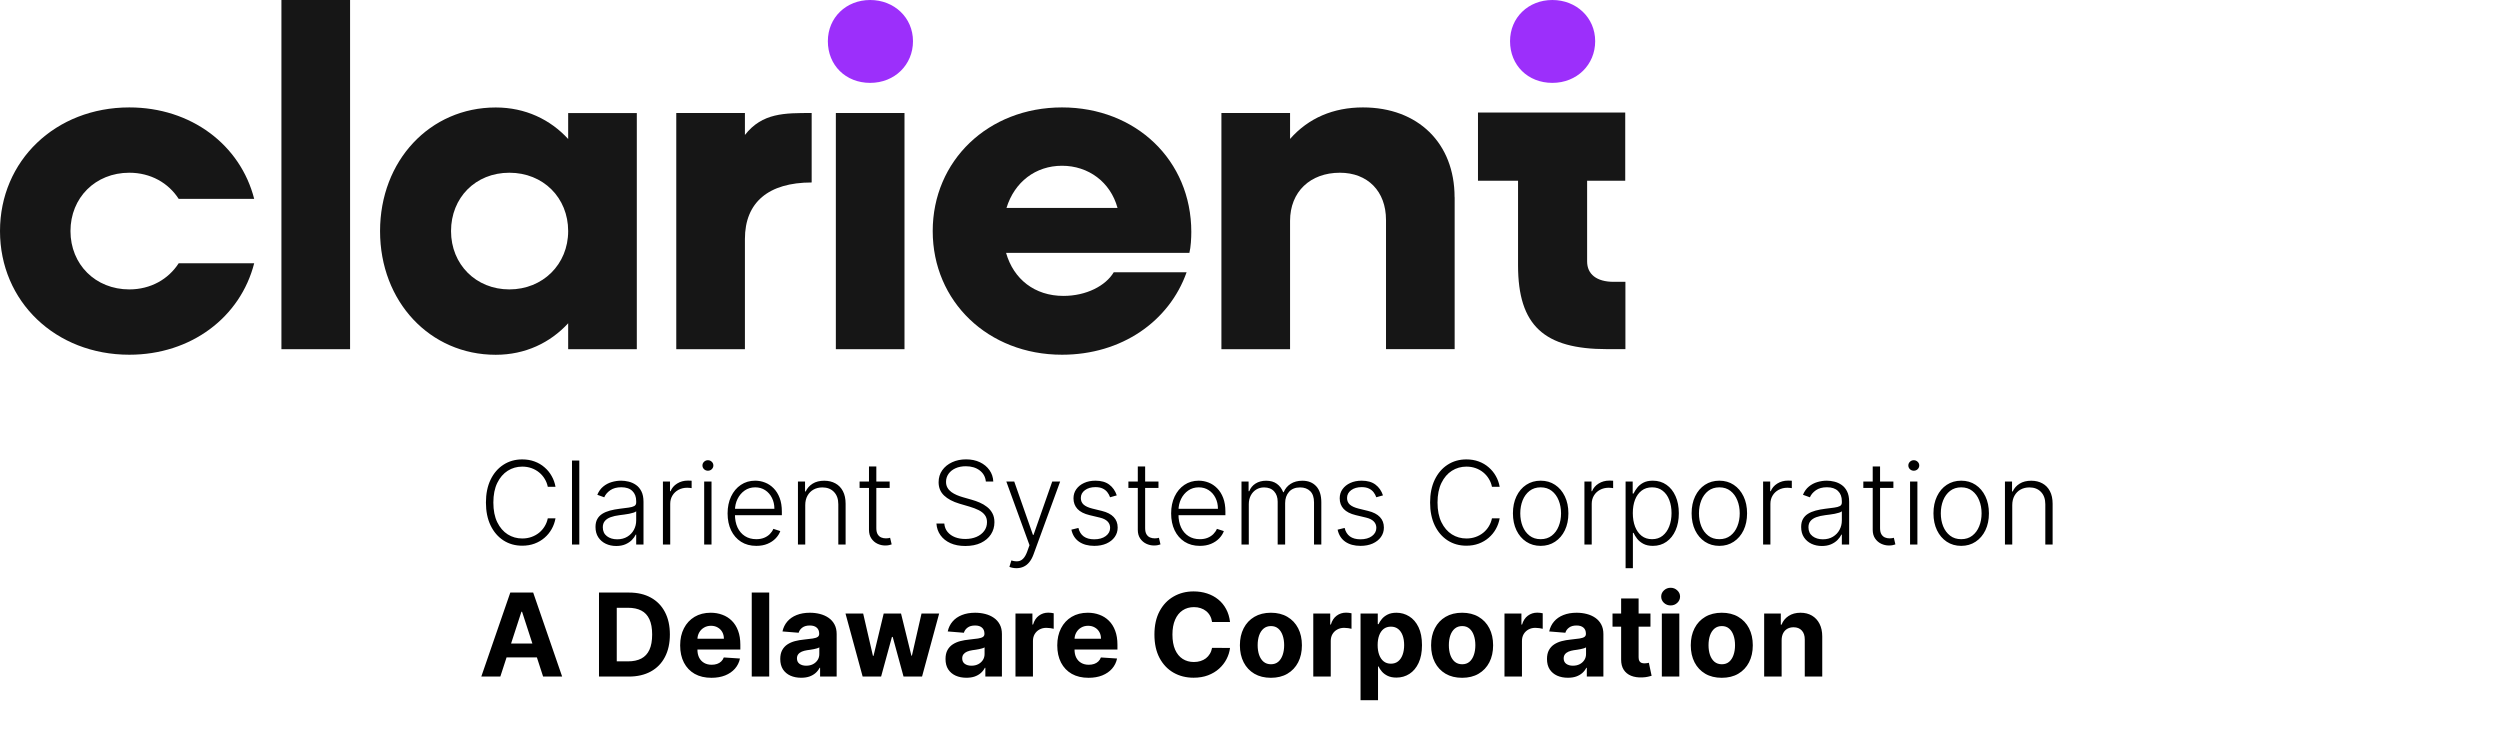 <?xml version="1.0" encoding="UTF-8"?>
<svg xmlns="http://www.w3.org/2000/svg" width="303" height="90" viewBox="0 0 303 90" fill="none">
  <path d="M77.182 13.697V42.322H68.862V39.18C66.693 41.535 63.673 43 60.083 43C52.103 43 46.063 36.549 46.063 28.013C46.063 19.477 52.103 13.026 60.083 13.026C63.673 13.026 66.693 14.484 68.862 16.846V13.704H77.182V13.697ZM68.862 28.006C68.862 23.967 65.842 20.935 61.734 20.935C57.626 20.935 54.665 23.967 54.665 28.006C54.665 32.044 57.685 35.076 61.734 35.076C65.783 35.076 68.862 32.044 68.862 28.006Z" fill="#161616"></path>
  <path d="M98.374 13.697V22.116C93.133 22.116 90.284 24.529 90.284 28.961V42.322H81.964V13.697H90.284V16.357C92.393 13.66 95.125 13.697 98.374 13.697Z" fill="#161616"></path>
  <path d="M100.336 4.993C100.336 2.128 102.556 0 105.465 0C108.374 0 110.654 2.136 110.654 4.993C110.654 7.851 108.434 10.045 105.465 10.045C102.497 10.045 100.336 7.909 100.336 4.993Z" fill="#9C2FFB"></path>
  <path d="M109.625 13.697H101.305V42.322H109.625V13.697Z" fill="#161616"></path>
  <path d="M42.429 0H34.109V42.322H42.429V0Z" fill="#161616"></path>
  <path d="M144.164 30.645H121.935C122.846 33.844 125.414 35.864 128.886 35.864C131.676 35.864 134.015 34.632 134.985 32.999H143.816C141.706 38.947 135.947 42.993 128.715 42.993C119.766 42.993 113.045 36.542 113.045 28.006C113.045 19.47 119.774 13.019 128.715 13.019C137.657 13.019 144.386 19.419 144.386 28.115C144.386 28.844 144.327 29.967 144.156 30.637L144.164 30.645ZM135.444 25.199C134.585 22.058 131.913 20.09 128.715 20.09C125.518 20.09 122.957 22.05 121.987 25.199H135.444Z" fill="#161616"></path>
  <path d="M176.304 23.909V42.315H167.984V26.657C167.984 23.18 165.763 20.935 162.395 20.935C158.805 20.935 156.355 23.238 156.355 26.774V42.322H148.035V13.697H156.355V16.838C158.576 14.316 161.596 13.019 165.186 13.019C171.855 13.019 176.296 17.341 176.296 23.909H176.304Z" fill="#161616"></path>
  <path d="M21.659 31.906C20.415 33.837 18.268 35.076 15.67 35.076C11.569 35.076 8.542 32.044 8.542 28.006C8.542 23.967 11.562 20.935 15.67 20.935C18.268 20.935 20.415 22.174 21.659 24.106H30.808C29.142 17.575 23.176 13.019 15.67 13.019C6.729 13.019 0 19.477 0 28.006C0 36.534 6.729 42.993 15.67 42.993C23.176 42.993 29.142 38.437 30.808 31.906H21.659Z" fill="#161616"></path>
  <path d="M196.978 21.905V13.638H179.131V21.905H183.987V32.153C183.987 39.472 187.155 42.315 194.772 42.315H197V34.158H195.579C193.499 34.158 192.359 33.225 192.359 31.687V21.905H196.978Z" fill="#161616"></path>
  <path d="M183.017 4.993C183.017 2.128 185.238 0 188.147 0C191.056 0 193.336 2.136 193.336 4.993C193.336 7.851 191.115 10.045 188.147 10.045C185.179 10.045 183.017 7.909 183.017 4.993Z" fill="#9C2FFB"></path>
  <path d="M67.327 59H66.392C66.322 58.652 66.197 58.331 66.014 58.035C65.835 57.737 65.61 57.477 65.338 57.255C65.066 57.033 64.758 56.861 64.413 56.738C64.069 56.615 63.696 56.554 63.295 56.554C62.652 56.554 62.065 56.721 61.535 57.056C61.008 57.391 60.585 57.883 60.267 58.533C59.952 59.179 59.795 59.971 59.795 60.909C59.795 61.854 59.952 62.649 60.267 63.295C60.585 63.942 61.008 64.432 61.535 64.767C62.065 65.099 62.652 65.264 63.295 65.264C63.696 65.264 64.069 65.203 64.413 65.08C64.758 64.958 65.066 64.787 65.338 64.568C65.61 64.346 65.835 64.086 66.014 63.788C66.197 63.489 66.322 63.166 66.392 62.818H67.327C67.244 63.285 67.088 63.721 66.859 64.126C66.634 64.527 66.346 64.878 65.994 65.18C65.646 65.481 65.245 65.717 64.791 65.886C64.337 66.055 63.838 66.139 63.295 66.139C62.44 66.139 61.681 65.925 61.018 65.498C60.355 65.067 59.834 64.46 59.457 63.678C59.082 62.896 58.895 61.973 58.895 60.909C58.895 59.845 59.082 58.922 59.457 58.14C59.834 57.358 60.355 56.753 61.018 56.325C61.681 55.894 62.44 55.679 63.295 55.679C63.838 55.679 64.337 55.764 64.791 55.932C65.245 56.098 65.646 56.334 65.994 56.639C66.346 56.94 66.634 57.291 66.859 57.693C67.088 58.093 67.244 58.529 67.327 59ZM70.212 55.818V66H69.326V55.818H70.212ZM74.686 66.174C74.225 66.174 73.804 66.085 73.423 65.906C73.042 65.723 72.739 65.461 72.513 65.12C72.288 64.775 72.175 64.358 72.175 63.867C72.175 63.489 72.246 63.171 72.389 62.913C72.531 62.654 72.734 62.442 72.996 62.276C73.257 62.111 73.567 61.98 73.925 61.883C74.283 61.787 74.678 61.713 75.109 61.66C75.536 61.607 75.897 61.56 76.192 61.521C76.491 61.481 76.718 61.418 76.873 61.332C77.029 61.245 77.107 61.106 77.107 60.914V60.735C77.107 60.215 76.951 59.805 76.64 59.507C76.332 59.206 75.887 59.055 75.307 59.055C74.757 59.055 74.308 59.176 73.96 59.418C73.615 59.66 73.373 59.945 73.234 60.273L72.394 59.969C72.566 59.552 72.805 59.219 73.11 58.97C73.415 58.718 73.756 58.538 74.134 58.428C74.512 58.316 74.895 58.259 75.282 58.259C75.574 58.259 75.877 58.297 76.192 58.374C76.51 58.45 76.805 58.582 77.077 58.771C77.349 58.957 77.569 59.217 77.739 59.552C77.907 59.883 77.992 60.304 77.992 60.815V66H77.107V64.792H77.052C76.946 65.017 76.789 65.236 76.58 65.448C76.371 65.66 76.109 65.834 75.795 65.97C75.48 66.106 75.11 66.174 74.686 66.174ZM74.805 65.364C75.276 65.364 75.683 65.259 76.028 65.05C76.373 64.842 76.638 64.565 76.824 64.22C77.013 63.872 77.107 63.489 77.107 63.072V61.968C77.041 62.031 76.93 62.087 76.774 62.137C76.621 62.187 76.444 62.231 76.242 62.271C76.043 62.308 75.844 62.339 75.645 62.366C75.447 62.392 75.268 62.416 75.109 62.435C74.678 62.488 74.31 62.571 74.005 62.684C73.7 62.797 73.466 62.952 73.304 63.151C73.141 63.347 73.06 63.599 73.06 63.907C73.06 64.371 73.226 64.731 73.557 64.986C73.889 65.238 74.305 65.364 74.805 65.364ZM80.346 66V58.364H81.206V59.537H81.271C81.423 59.153 81.688 58.843 82.066 58.607C82.447 58.369 82.878 58.249 83.359 58.249C83.432 58.249 83.513 58.251 83.603 58.254C83.692 58.258 83.766 58.261 83.826 58.264V59.164C83.786 59.157 83.717 59.148 83.617 59.134C83.518 59.121 83.41 59.114 83.294 59.114C82.897 59.114 82.542 59.199 82.23 59.368C81.922 59.534 81.678 59.764 81.499 60.059C81.32 60.354 81.231 60.69 81.231 61.068V66H80.346ZM85.346 66V58.364H86.236V66H85.346ZM85.799 57.051C85.616 57.051 85.461 56.99 85.331 56.867C85.202 56.741 85.137 56.59 85.137 56.415C85.137 56.239 85.202 56.09 85.331 55.967C85.461 55.841 85.616 55.778 85.799 55.778C85.981 55.778 86.137 55.841 86.266 55.967C86.395 56.09 86.46 56.239 86.46 56.415C86.46 56.59 86.395 56.741 86.266 56.867C86.137 56.99 85.981 57.051 85.799 57.051ZM91.664 66.159C90.951 66.159 90.335 65.993 89.814 65.662C89.294 65.327 88.891 64.865 88.606 64.275C88.325 63.682 88.184 62.999 88.184 62.227C88.184 61.458 88.325 60.775 88.606 60.178C88.891 59.578 89.284 59.109 89.785 58.771C90.288 58.43 90.87 58.259 91.53 58.259C91.944 58.259 92.343 58.336 92.728 58.488C93.112 58.637 93.457 58.867 93.762 59.179C94.07 59.487 94.314 59.877 94.493 60.347C94.672 60.815 94.761 61.368 94.761 62.008V62.445H88.795V61.665H93.856C93.856 61.174 93.757 60.733 93.558 60.342C93.362 59.948 93.089 59.636 92.738 59.408C92.39 59.179 91.987 59.065 91.53 59.065C91.046 59.065 90.62 59.194 90.252 59.452C89.884 59.711 89.596 60.052 89.387 60.477C89.181 60.901 89.077 61.365 89.074 61.869V62.336C89.074 62.943 89.178 63.473 89.387 63.927C89.599 64.378 89.899 64.727 90.287 64.976C90.674 65.224 91.134 65.349 91.664 65.349C92.025 65.349 92.342 65.292 92.614 65.18C92.889 65.067 93.119 64.916 93.305 64.727C93.493 64.535 93.636 64.325 93.732 64.096L94.572 64.369C94.456 64.691 94.266 64.987 94.001 65.259C93.739 65.531 93.411 65.75 93.016 65.915C92.625 66.078 92.174 66.159 91.664 66.159ZM97.596 61.227V66H96.711V58.364H97.571V59.562H97.651C97.83 59.171 98.108 58.858 98.486 58.622C98.867 58.383 99.338 58.264 99.898 58.264C100.412 58.264 100.863 58.372 101.25 58.587C101.641 58.8 101.945 59.113 102.16 59.527C102.379 59.941 102.488 60.45 102.488 61.053V66H101.603V61.108C101.603 60.481 101.428 59.986 101.076 59.621C100.728 59.257 100.261 59.075 99.674 59.075C99.273 59.075 98.917 59.161 98.606 59.333C98.294 59.505 98.047 59.754 97.865 60.079C97.686 60.4 97.596 60.783 97.596 61.227ZM107.827 58.364V59.134H104.182V58.364H107.827ZM105.321 56.534H106.211V64.006C106.211 64.325 106.265 64.575 106.375 64.757C106.484 64.936 106.627 65.064 106.802 65.14C106.978 65.213 107.165 65.249 107.364 65.249C107.48 65.249 107.58 65.243 107.662 65.229C107.745 65.213 107.818 65.196 107.881 65.18L108.07 65.98C107.984 66.013 107.878 66.043 107.752 66.07C107.626 66.099 107.47 66.114 107.285 66.114C106.96 66.114 106.647 66.043 106.345 65.901C106.047 65.758 105.801 65.546 105.609 65.264C105.417 64.983 105.321 64.633 105.321 64.215V56.534ZM119.486 58.364C119.43 57.797 119.18 57.346 118.735 57.011C118.291 56.677 117.733 56.509 117.06 56.509C116.586 56.509 116.168 56.59 115.807 56.753C115.449 56.915 115.167 57.141 114.962 57.429C114.76 57.714 114.659 58.039 114.659 58.403C114.659 58.672 114.717 58.907 114.833 59.109C114.949 59.312 115.105 59.486 115.3 59.631C115.499 59.774 115.718 59.897 115.956 59.999C116.198 60.102 116.442 60.188 116.687 60.258L117.761 60.566C118.086 60.656 118.411 60.77 118.735 60.909C119.06 61.048 119.357 61.224 119.625 61.436C119.897 61.645 120.114 61.902 120.277 62.207C120.442 62.508 120.525 62.871 120.525 63.295C120.525 63.839 120.384 64.328 120.103 64.762C119.821 65.196 119.417 65.541 118.89 65.796C118.363 66.048 117.731 66.174 116.995 66.174C116.303 66.174 115.701 66.06 115.191 65.831C114.68 65.599 114.279 65.279 113.988 64.871C113.696 64.464 113.532 63.992 113.495 63.455H114.45C114.483 63.856 114.616 64.195 114.848 64.474C115.08 64.752 115.381 64.964 115.752 65.11C116.124 65.253 116.538 65.324 116.995 65.324C117.502 65.324 117.953 65.239 118.348 65.07C118.745 64.898 119.057 64.659 119.282 64.354C119.511 64.046 119.625 63.688 119.625 63.281C119.625 62.936 119.536 62.648 119.357 62.416C119.178 62.18 118.928 61.983 118.606 61.824C118.288 61.665 117.918 61.524 117.498 61.401L116.279 61.043C115.481 60.805 114.861 60.475 114.42 60.054C113.979 59.633 113.759 59.096 113.759 58.443C113.759 57.896 113.905 57.416 114.196 57.001C114.491 56.584 114.889 56.259 115.39 56.027C115.893 55.792 116.458 55.674 117.085 55.674C117.718 55.674 118.278 55.79 118.765 56.022C119.252 56.254 119.639 56.574 119.924 56.981C120.212 57.386 120.366 57.847 120.386 58.364H119.486ZM123.195 68.864C123.019 68.864 122.855 68.847 122.703 68.814C122.55 68.781 122.429 68.744 122.34 68.704L122.578 67.924C122.88 68.017 123.149 68.05 123.384 68.023C123.619 68 123.828 67.894 124.01 67.705C124.193 67.52 124.355 67.235 124.498 66.85L124.776 66.075L121.967 58.364H122.926L125.194 64.832H125.263L127.53 58.364H128.49L125.258 67.208C125.122 67.576 124.955 67.883 124.756 68.128C124.557 68.376 124.327 68.56 124.065 68.68C123.806 68.802 123.516 68.864 123.195 68.864ZM135.352 60.039L134.541 60.268C134.462 60.039 134.349 59.832 134.203 59.646C134.057 59.461 133.867 59.313 133.632 59.204C133.4 59.094 133.111 59.04 132.767 59.04C132.249 59.04 131.825 59.162 131.494 59.408C131.162 59.653 130.997 59.969 130.997 60.357C130.997 60.685 131.109 60.952 131.335 61.158C131.563 61.36 131.915 61.521 132.389 61.64L133.542 61.923C134.182 62.079 134.661 62.326 134.979 62.664C135.3 63.002 135.461 63.426 135.461 63.937C135.461 64.368 135.342 64.751 135.103 65.085C134.865 65.42 134.531 65.683 134.104 65.876C133.68 66.065 133.187 66.159 132.627 66.159C131.882 66.159 131.267 65.992 130.783 65.657C130.299 65.319 129.989 64.832 129.853 64.195L130.703 63.986C130.813 64.441 131.026 64.784 131.345 65.016C131.666 65.248 132.089 65.364 132.612 65.364C133.199 65.364 133.668 65.233 134.019 64.971C134.371 64.706 134.546 64.374 134.546 63.977C134.546 63.668 134.444 63.41 134.238 63.201C134.033 62.989 133.721 62.833 133.303 62.734L132.056 62.435C131.393 62.276 130.902 62.024 130.584 61.68C130.266 61.335 130.107 60.907 130.107 60.397C130.107 59.976 130.221 59.606 130.45 59.288C130.678 58.967 130.993 58.715 131.394 58.533C131.795 58.35 132.253 58.259 132.767 58.259C133.466 58.259 134.024 58.418 134.442 58.736C134.863 59.051 135.166 59.486 135.352 60.039ZM140.407 58.364V59.134H136.762V58.364H140.407ZM137.901 56.534H138.791V64.006C138.791 64.325 138.846 64.575 138.955 64.757C139.064 64.936 139.207 65.064 139.382 65.14C139.558 65.213 139.745 65.249 139.944 65.249C140.06 65.249 140.16 65.243 140.243 65.229C140.325 65.213 140.398 65.196 140.461 65.18L140.65 65.98C140.564 66.013 140.458 66.043 140.332 66.07C140.206 66.099 140.05 66.114 139.865 66.114C139.54 66.114 139.227 66.043 138.925 65.901C138.627 65.758 138.382 65.546 138.189 65.264C137.997 64.983 137.901 64.633 137.901 64.215V56.534ZM145.422 66.159C144.709 66.159 144.093 65.993 143.572 65.662C143.052 65.327 142.649 64.865 142.364 64.275C142.082 63.682 141.942 62.999 141.942 62.227C141.942 61.458 142.082 60.775 142.364 60.178C142.649 59.578 143.042 59.109 143.542 58.771C144.046 58.43 144.628 58.259 145.287 58.259C145.702 58.259 146.101 58.336 146.486 58.488C146.87 58.637 147.215 58.867 147.52 59.179C147.828 59.487 148.072 59.877 148.251 60.347C148.43 60.815 148.519 61.368 148.519 62.008V62.445H142.553V61.665H147.614C147.614 61.174 147.515 60.733 147.316 60.342C147.12 59.948 146.847 59.636 146.496 59.408C146.148 59.179 145.745 59.065 145.287 59.065C144.804 59.065 144.378 59.194 144.01 59.452C143.642 59.711 143.354 60.052 143.145 60.477C142.939 60.901 142.835 61.365 142.831 61.869V62.336C142.831 62.943 142.936 63.473 143.145 63.927C143.357 64.378 143.657 64.727 144.045 64.976C144.432 65.224 144.891 65.349 145.422 65.349C145.783 65.349 146.099 65.292 146.371 65.18C146.646 65.067 146.877 64.916 147.062 64.727C147.251 64.535 147.394 64.325 147.49 64.096L148.33 64.369C148.214 64.691 148.023 64.987 147.758 65.259C147.497 65.531 147.168 65.75 146.774 65.915C146.383 66.078 145.932 66.159 145.422 66.159ZM150.469 66V58.364H151.329V59.537H151.409C151.561 59.142 151.815 58.833 152.169 58.607C152.527 58.379 152.957 58.264 153.457 58.264C153.984 58.264 154.417 58.389 154.755 58.637C155.096 58.882 155.351 59.22 155.52 59.651H155.585C155.757 59.227 156.037 58.891 156.425 58.642C156.816 58.39 157.29 58.264 157.847 58.264C158.556 58.264 159.116 58.488 159.527 58.935C159.938 59.38 160.144 60.029 160.144 60.884V66H159.259V60.884C159.259 60.281 159.105 59.829 158.797 59.527C158.488 59.225 158.082 59.075 157.578 59.075C156.995 59.075 156.546 59.254 156.231 59.611C155.916 59.969 155.759 60.423 155.759 60.974V66H154.854V60.805C154.854 60.288 154.71 59.87 154.422 59.552C154.133 59.234 153.727 59.075 153.203 59.075C152.852 59.075 152.536 59.161 152.254 59.333C151.975 59.505 151.755 59.746 151.593 60.054C151.434 60.359 151.354 60.71 151.354 61.108V66H150.469ZM167.617 60.039L166.807 60.268C166.727 60.039 166.615 59.832 166.469 59.646C166.323 59.461 166.133 59.313 165.897 59.204C165.665 59.094 165.377 59.04 165.032 59.04C164.515 59.04 164.091 59.162 163.759 59.408C163.428 59.653 163.262 59.969 163.262 60.357C163.262 60.685 163.375 60.952 163.6 61.158C163.829 61.36 164.18 61.521 164.654 61.64L165.808 61.923C166.447 62.079 166.926 62.326 167.244 62.664C167.566 63.002 167.727 63.426 167.727 63.937C167.727 64.368 167.607 64.751 167.369 65.085C167.13 65.42 166.797 65.683 166.369 65.876C165.945 66.065 165.453 66.159 164.893 66.159C164.147 66.159 163.532 65.992 163.048 65.657C162.565 65.319 162.255 64.832 162.119 64.195L162.969 63.986C163.078 64.441 163.292 64.784 163.61 65.016C163.932 65.248 164.354 65.364 164.878 65.364C165.465 65.364 165.934 65.233 166.285 64.971C166.636 64.706 166.812 64.374 166.812 63.977C166.812 63.668 166.709 63.41 166.504 63.201C166.298 62.989 165.987 62.833 165.569 62.734L164.321 62.435C163.658 62.276 163.168 62.024 162.85 61.68C162.531 61.335 162.372 60.907 162.372 60.397C162.372 59.976 162.487 59.606 162.715 59.288C162.944 58.967 163.259 58.715 163.66 58.533C164.061 58.35 164.518 58.259 165.032 58.259C165.731 58.259 166.29 58.418 166.708 58.736C167.128 59.051 167.432 59.486 167.617 60.039ZM181.76 59H180.826C180.756 58.652 180.63 58.331 180.448 58.035C180.269 57.737 180.043 57.477 179.772 57.255C179.5 57.033 179.192 56.861 178.847 56.738C178.502 56.615 178.129 56.554 177.728 56.554C177.085 56.554 176.499 56.721 175.968 57.056C175.441 57.391 175.019 57.883 174.701 58.533C174.386 59.179 174.228 59.971 174.228 60.909C174.228 61.854 174.386 62.649 174.701 63.295C175.019 63.942 175.441 64.432 175.968 64.767C176.499 65.099 177.085 65.264 177.728 65.264C178.129 65.264 178.502 65.203 178.847 65.08C179.192 64.958 179.5 64.787 179.772 64.568C180.043 64.346 180.269 64.086 180.448 63.788C180.63 63.489 180.756 63.166 180.826 62.818H181.76C181.677 63.285 181.522 63.721 181.293 64.126C181.068 64.527 180.779 64.878 180.428 65.18C180.08 65.481 179.679 65.717 179.225 65.886C178.771 66.055 178.272 66.139 177.728 66.139C176.873 66.139 176.114 65.925 175.451 65.498C174.788 65.067 174.268 64.46 173.89 63.678C173.516 62.896 173.328 61.973 173.328 60.909C173.328 59.845 173.516 58.922 173.89 58.14C174.268 57.358 174.788 56.753 175.451 56.325C176.114 55.894 176.873 55.679 177.728 55.679C178.272 55.679 178.771 55.764 179.225 55.932C179.679 56.098 180.08 56.334 180.428 56.639C180.779 56.94 181.068 57.291 181.293 57.693C181.522 58.093 181.677 58.529 181.76 59ZM186.728 66.159C186.069 66.159 185.485 65.992 184.978 65.657C184.474 65.322 184.08 64.86 183.795 64.27C183.51 63.677 183.367 62.992 183.367 62.217C183.367 61.434 183.51 60.747 183.795 60.153C184.08 59.557 184.474 59.093 184.978 58.761C185.485 58.427 186.069 58.259 186.728 58.259C187.388 58.259 187.969 58.427 188.473 58.761C188.977 59.096 189.371 59.56 189.656 60.153C189.945 60.747 190.089 61.434 190.089 62.217C190.089 62.992 189.946 63.677 189.661 64.27C189.376 64.86 188.98 65.322 188.473 65.657C187.969 65.992 187.388 66.159 186.728 66.159ZM186.728 65.349C187.258 65.349 187.708 65.206 188.075 64.921C188.443 64.636 188.722 64.257 188.911 63.783C189.103 63.309 189.199 62.787 189.199 62.217C189.199 61.647 189.103 61.123 188.911 60.646C188.722 60.168 188.443 59.785 188.075 59.497C187.708 59.209 187.258 59.065 186.728 59.065C186.201 59.065 185.752 59.209 185.381 59.497C185.013 59.785 184.733 60.168 184.541 60.646C184.352 61.123 184.257 61.647 184.257 62.217C184.257 62.787 184.352 63.309 184.541 63.783C184.733 64.257 185.013 64.636 185.381 64.921C185.749 65.206 186.198 65.349 186.728 65.349ZM192.032 66V58.364H192.892V59.537H192.956C193.109 59.153 193.374 58.843 193.752 58.607C194.133 58.369 194.564 58.249 195.044 58.249C195.117 58.249 195.199 58.251 195.288 58.254C195.377 58.258 195.452 58.261 195.512 58.264V59.164C195.472 59.157 195.402 59.148 195.303 59.134C195.203 59.121 195.096 59.114 194.98 59.114C194.582 59.114 194.227 59.199 193.916 59.368C193.608 59.534 193.364 59.764 193.185 60.059C193.006 60.354 192.917 60.69 192.917 61.068V66H192.032ZM197.022 68.864V58.364H197.882V59.82H197.986C198.092 59.592 198.238 59.358 198.424 59.119C198.609 58.877 198.855 58.673 199.16 58.508C199.468 58.342 199.856 58.259 200.323 58.259C200.953 58.259 201.503 58.425 201.974 58.756C202.448 59.084 202.815 59.545 203.077 60.139C203.342 60.728 203.475 61.416 203.475 62.202C203.475 62.99 203.342 63.682 203.077 64.275C202.815 64.868 202.448 65.331 201.974 65.662C201.503 65.993 200.956 66.159 200.333 66.159C199.872 66.159 199.486 66.076 199.175 65.91C198.866 65.745 198.616 65.541 198.424 65.299C198.235 65.054 198.089 64.815 197.986 64.583H197.907V68.864H197.022ZM197.897 62.187C197.897 62.803 197.988 63.35 198.17 63.827C198.356 64.301 198.621 64.674 198.966 64.946C199.314 65.215 199.735 65.349 200.229 65.349C200.736 65.349 201.163 65.21 201.511 64.931C201.863 64.649 202.129 64.27 202.312 63.793C202.497 63.315 202.59 62.78 202.59 62.187C202.59 61.6 202.499 61.072 202.317 60.601C202.138 60.13 201.872 59.757 201.521 59.482C201.17 59.204 200.739 59.065 200.229 59.065C199.731 59.065 199.309 59.199 198.961 59.467C198.613 59.733 198.348 60.1 198.165 60.571C197.986 61.038 197.897 61.577 197.897 62.187ZM208.384 66.159C207.725 66.159 207.142 65.992 206.634 65.657C206.131 65.322 205.736 64.86 205.451 64.27C205.166 63.677 205.024 62.992 205.024 62.217C205.024 61.434 205.166 60.747 205.451 60.153C205.736 59.557 206.131 59.093 206.634 58.761C207.142 58.427 207.725 58.259 208.384 58.259C209.044 58.259 209.626 58.427 210.129 58.761C210.633 59.096 211.028 59.56 211.313 60.153C211.601 60.747 211.745 61.434 211.745 62.217C211.745 62.992 211.603 63.677 211.318 64.27C211.033 64.86 210.637 65.322 210.129 65.657C209.626 65.992 209.044 66.159 208.384 66.159ZM208.384 65.349C208.915 65.349 209.364 65.206 209.732 64.921C210.1 64.636 210.378 64.257 210.567 63.783C210.759 63.309 210.855 62.787 210.855 62.217C210.855 61.647 210.759 61.123 210.567 60.646C210.378 60.168 210.1 59.785 209.732 59.497C209.364 59.209 208.915 59.065 208.384 59.065C207.857 59.065 207.408 59.209 207.037 59.497C206.669 59.785 206.389 60.168 206.197 60.646C206.008 61.123 205.914 61.647 205.914 62.217C205.914 62.787 206.008 63.309 206.197 63.783C206.389 64.257 206.669 64.636 207.037 64.921C207.405 65.206 207.854 65.349 208.384 65.349ZM213.688 66V58.364H214.548V59.537H214.613C214.765 59.153 215.03 58.843 215.408 58.607C215.789 58.369 216.22 58.249 216.701 58.249C216.774 58.249 216.855 58.251 216.944 58.254C217.034 58.258 217.108 58.261 217.168 58.264V59.164C217.128 59.157 217.059 59.148 216.959 59.134C216.86 59.121 216.752 59.114 216.636 59.114C216.238 59.114 215.884 59.199 215.572 59.368C215.264 59.534 215.02 59.764 214.841 60.059C214.662 60.354 214.573 60.69 214.573 61.068V66H213.688ZM220.811 66.174C220.35 66.174 219.929 66.085 219.548 65.906C219.167 65.723 218.864 65.461 218.638 65.12C218.413 64.775 218.3 64.358 218.3 63.867C218.3 63.489 218.372 63.171 218.514 62.913C218.657 62.654 218.859 62.442 219.121 62.276C219.382 62.111 219.692 61.98 220.05 61.883C220.408 61.787 220.803 61.713 221.233 61.66C221.661 61.607 222.022 61.56 222.317 61.521C222.616 61.481 222.843 61.418 222.998 61.332C223.154 61.245 223.232 61.106 223.232 60.914V60.735C223.232 60.215 223.076 59.805 222.765 59.507C222.456 59.206 222.012 59.055 221.432 59.055C220.882 59.055 220.433 59.176 220.085 59.418C219.74 59.66 219.498 59.945 219.359 60.273L218.519 59.969C218.691 59.552 218.93 59.219 219.235 58.97C219.54 58.718 219.881 58.538 220.259 58.428C220.637 58.316 221.02 58.259 221.407 58.259C221.699 58.259 222.002 58.297 222.317 58.374C222.635 58.45 222.93 58.582 223.202 58.771C223.474 58.957 223.694 59.217 223.863 59.552C224.032 59.883 224.117 60.304 224.117 60.815V66H223.232V64.792H223.177C223.071 65.017 222.914 65.236 222.705 65.448C222.496 65.66 222.234 65.834 221.92 65.97C221.605 66.106 221.235 66.174 220.811 66.174ZM220.93 65.364C221.401 65.364 221.809 65.259 222.153 65.05C222.498 64.842 222.763 64.565 222.949 64.22C223.138 63.872 223.232 63.489 223.232 63.072V61.968C223.166 62.031 223.055 62.087 222.899 62.137C222.747 62.187 222.569 62.231 222.367 62.271C222.168 62.308 221.969 62.339 221.77 62.366C221.572 62.392 221.393 62.416 221.233 62.435C220.803 62.488 220.435 62.571 220.13 62.684C219.825 62.797 219.591 62.952 219.429 63.151C219.266 63.347 219.185 63.599 219.185 63.907C219.185 64.371 219.351 64.731 219.682 64.986C220.014 65.238 220.43 65.364 220.93 65.364ZM229.479 58.364V59.134H225.835V58.364H229.479ZM226.973 56.534H227.863V64.006C227.863 64.325 227.918 64.575 228.027 64.757C228.137 64.936 228.279 65.064 228.455 65.14C228.63 65.213 228.818 65.249 229.017 65.249C229.133 65.249 229.232 65.243 229.315 65.229C229.398 65.213 229.471 65.196 229.534 65.18L229.722 65.98C229.636 66.013 229.53 66.043 229.404 66.07C229.278 66.099 229.123 66.114 228.937 66.114C228.612 66.114 228.299 66.043 227.997 65.901C227.699 65.758 227.454 65.546 227.262 65.264C227.069 64.983 226.973 64.633 226.973 64.215V56.534ZM231.499 66V58.364H232.388V66H231.499ZM231.951 57.051C231.769 57.051 231.613 56.99 231.484 56.867C231.354 56.741 231.29 56.59 231.29 56.415C231.29 56.239 231.354 56.09 231.484 55.967C231.613 55.841 231.769 55.778 231.951 55.778C232.133 55.778 232.289 55.841 232.418 55.967C232.548 56.09 232.612 56.239 232.612 56.415C232.612 56.59 232.548 56.741 232.418 56.867C232.289 56.99 232.133 57.051 231.951 57.051ZM237.697 66.159C237.037 66.159 236.454 65.992 235.947 65.657C235.443 65.322 235.049 64.86 234.764 64.27C234.479 63.677 234.336 62.992 234.336 62.217C234.336 61.434 234.479 60.747 234.764 60.153C235.049 59.557 235.443 59.093 235.947 58.761C236.454 58.427 237.037 58.259 237.697 58.259C238.356 58.259 238.938 58.427 239.442 58.761C239.946 59.096 240.34 59.56 240.625 60.153C240.914 60.747 241.058 61.434 241.058 62.217C241.058 62.992 240.915 63.677 240.63 64.27C240.345 64.86 239.949 65.322 239.442 65.657C238.938 65.992 238.356 66.159 237.697 66.159ZM237.697 65.349C238.227 65.349 238.676 65.206 239.044 64.921C239.412 64.636 239.691 64.257 239.879 63.783C240.072 63.309 240.168 62.787 240.168 62.217C240.168 61.647 240.072 61.123 239.879 60.646C239.691 60.168 239.412 59.785 239.044 59.497C238.676 59.209 238.227 59.065 237.697 59.065C237.17 59.065 236.721 59.209 236.35 59.497C235.982 59.785 235.702 60.168 235.509 60.646C235.32 61.123 235.226 61.647 235.226 62.217C235.226 62.787 235.32 63.309 235.509 63.783C235.702 64.257 235.982 64.636 236.35 64.921C236.718 65.206 237.167 65.349 237.697 65.349ZM243.885 61.227V66H243V58.364H243.86V59.562H243.94C244.119 59.171 244.397 58.858 244.775 58.622C245.156 58.383 245.627 58.264 246.187 58.264C246.701 58.264 247.152 58.372 247.539 58.587C247.931 58.8 248.234 59.113 248.449 59.527C248.668 59.941 248.777 60.45 248.777 61.053V66H247.892V61.108C247.892 60.481 247.717 59.986 247.365 59.621C247.017 59.257 246.55 59.075 245.963 59.075C245.562 59.075 245.206 59.161 244.895 59.333C244.583 59.505 244.336 59.754 244.154 60.079C243.975 60.4 243.885 60.783 243.885 61.227ZM60.64 82H58.333L61.848 71.818H64.622L68.132 82H65.825L63.275 74.145H63.195L60.64 82ZM60.496 77.998H65.945V79.678H60.496V77.998ZM76.207 82H72.598V71.818H76.237C77.261 71.818 78.143 72.022 78.882 72.43C79.621 72.834 80.189 73.416 80.587 74.175C80.988 74.934 81.189 75.842 81.189 76.899C81.189 77.96 80.988 78.871 80.587 79.633C80.189 80.396 79.618 80.981 78.872 81.388C78.13 81.796 77.241 82 76.207 82ZM74.751 80.156H76.118C76.754 80.156 77.289 80.043 77.724 79.817C78.161 79.589 78.489 79.236 78.708 78.758C78.93 78.278 79.041 77.658 79.041 76.899C79.041 76.147 78.93 75.532 78.708 75.055C78.489 74.577 78.163 74.226 77.728 74.001C77.294 73.775 76.759 73.663 76.123 73.663H74.751V80.156ZM86.224 82.149C85.438 82.149 84.762 81.99 84.195 81.672C83.632 81.35 83.198 80.896 82.893 80.31C82.588 79.72 82.435 79.022 82.435 78.217C82.435 77.431 82.588 76.742 82.893 76.148C83.198 75.555 83.627 75.093 84.18 74.761C84.737 74.43 85.39 74.264 86.139 74.264C86.643 74.264 87.112 74.345 87.546 74.508C87.984 74.667 88.365 74.907 88.69 75.229C89.018 75.55 89.273 75.954 89.455 76.442C89.638 76.926 89.729 77.492 89.729 78.142V78.724H83.281V77.411H87.735C87.735 77.106 87.669 76.836 87.536 76.601C87.404 76.365 87.22 76.182 86.984 76.049C86.752 75.913 86.482 75.845 86.174 75.845C85.853 75.845 85.567 75.92 85.319 76.069C85.074 76.215 84.881 76.412 84.742 76.66C84.603 76.906 84.532 77.179 84.528 77.481V78.729C84.528 79.106 84.598 79.433 84.737 79.708C84.88 79.983 85.08 80.195 85.339 80.344C85.597 80.494 85.904 80.568 86.258 80.568C86.494 80.568 86.709 80.535 86.905 80.469C87.1 80.403 87.268 80.303 87.407 80.171C87.546 80.038 87.652 79.876 87.725 79.683L89.684 79.812C89.585 80.283 89.381 80.694 89.072 81.046C88.767 81.394 88.373 81.665 87.889 81.861C87.409 82.053 86.853 82.149 86.224 82.149ZM93.229 71.818V82H91.111V71.818H93.229ZM97.103 82.144C96.616 82.144 96.181 82.06 95.8 81.891C95.419 81.718 95.118 81.465 94.895 81.13C94.677 80.792 94.567 80.371 94.567 79.867C94.567 79.443 94.645 79.087 94.801 78.798C94.957 78.51 95.169 78.278 95.437 78.102C95.706 77.927 96.011 77.794 96.352 77.704C96.697 77.615 97.058 77.552 97.436 77.516C97.88 77.469 98.238 77.426 98.51 77.386C98.781 77.343 98.979 77.28 99.101 77.197C99.224 77.115 99.285 76.992 99.285 76.829V76.8C99.285 76.485 99.186 76.241 98.987 76.069C98.791 75.897 98.513 75.81 98.152 75.81C97.771 75.81 97.467 75.895 97.242 76.064C97.017 76.23 96.868 76.438 96.795 76.69L94.836 76.531C94.935 76.067 95.131 75.666 95.422 75.328C95.714 74.987 96.09 74.725 96.551 74.543C97.015 74.357 97.552 74.264 98.162 74.264C98.586 74.264 98.992 74.314 99.38 74.413C99.771 74.513 100.117 74.667 100.419 74.876C100.724 75.085 100.964 75.353 101.14 75.681C101.315 76.006 101.403 76.395 101.403 76.849V82H99.395V80.941H99.335C99.212 81.18 99.048 81.39 98.843 81.572C98.637 81.751 98.39 81.892 98.102 81.995C97.814 82.094 97.481 82.144 97.103 82.144ZM97.709 80.683C98.021 80.683 98.296 80.621 98.535 80.499C98.773 80.373 98.96 80.204 99.096 79.992C99.232 79.779 99.3 79.539 99.3 79.271V78.46C99.234 78.503 99.143 78.543 99.027 78.579C98.914 78.613 98.787 78.644 98.644 78.674C98.501 78.701 98.359 78.725 98.216 78.749C98.074 78.769 97.945 78.787 97.829 78.803C97.58 78.84 97.363 78.898 97.177 78.977C96.992 79.057 96.848 79.165 96.745 79.3C96.642 79.433 96.591 79.599 96.591 79.798C96.591 80.086 96.695 80.306 96.904 80.459C97.116 80.608 97.385 80.683 97.709 80.683ZM104.553 82L102.475 74.364H104.617L105.801 79.494H105.87L107.103 74.364H109.206L110.459 79.465H110.524L111.687 74.364H113.825L111.752 82H109.509L108.197 77.197H108.102L106.79 82H104.553ZM117.132 82.144C116.645 82.144 116.211 82.06 115.83 81.891C115.448 81.718 115.147 81.465 114.925 81.13C114.706 80.792 114.597 80.371 114.597 79.867C114.597 79.443 114.674 79.087 114.83 78.798C114.986 78.51 115.198 78.278 115.467 78.102C115.735 77.927 116.04 77.794 116.381 77.704C116.726 77.615 117.087 77.552 117.465 77.516C117.909 77.469 118.267 77.426 118.539 77.386C118.811 77.343 119.008 77.28 119.131 77.197C119.253 77.115 119.315 76.992 119.315 76.829V76.8C119.315 76.485 119.215 76.241 119.016 76.069C118.821 75.897 118.542 75.81 118.181 75.81C117.8 75.81 117.497 75.895 117.271 76.064C117.046 76.23 116.897 76.438 116.824 76.69L114.865 76.531C114.964 76.067 115.16 75.666 115.452 75.328C115.743 74.987 116.12 74.725 116.58 74.543C117.044 74.357 117.581 74.264 118.191 74.264C118.615 74.264 119.021 74.314 119.409 74.413C119.8 74.513 120.147 74.667 120.448 74.876C120.753 75.085 120.993 75.353 121.169 75.681C121.345 76.006 121.433 76.395 121.433 76.849V82H119.424V80.941H119.364C119.242 81.18 119.078 81.39 118.872 81.572C118.667 81.751 118.42 81.892 118.131 81.995C117.843 82.094 117.51 82.144 117.132 82.144ZM117.739 80.683C118.05 80.683 118.325 80.621 118.564 80.499C118.803 80.373 118.99 80.204 119.126 79.992C119.262 79.779 119.33 79.539 119.33 79.271V78.46C119.263 78.503 119.172 78.543 119.056 78.579C118.943 78.613 118.816 78.644 118.673 78.674C118.531 78.701 118.388 78.725 118.246 78.749C118.103 78.769 117.974 78.787 117.858 78.803C117.609 78.84 117.392 78.898 117.207 78.977C117.021 79.057 116.877 79.165 116.774 79.3C116.671 79.433 116.62 79.599 116.62 79.798C116.62 80.086 116.724 80.306 116.933 80.459C117.145 80.608 117.414 80.683 117.739 80.683ZM123.076 82V74.364H125.129V75.696H125.208C125.348 75.222 125.581 74.864 125.909 74.622C126.238 74.377 126.615 74.254 127.043 74.254C127.149 74.254 127.263 74.261 127.386 74.274C127.509 74.287 127.616 74.306 127.709 74.329V76.208C127.61 76.178 127.472 76.152 127.297 76.129C127.121 76.105 126.96 76.094 126.814 76.094C126.503 76.094 126.224 76.162 125.979 76.298C125.737 76.43 125.545 76.616 125.402 76.854C125.263 77.093 125.194 77.368 125.194 77.68V82H123.076ZM131.929 82.149C131.143 82.149 130.467 81.99 129.9 81.672C129.337 81.35 128.903 80.896 128.598 80.31C128.293 79.72 128.14 79.022 128.14 78.217C128.14 77.431 128.293 76.742 128.598 76.148C128.903 75.555 129.332 75.093 129.885 74.761C130.442 74.43 131.095 74.264 131.844 74.264C132.348 74.264 132.817 74.345 133.251 74.508C133.689 74.667 134.07 74.907 134.395 75.229C134.723 75.55 134.978 75.954 135.16 76.442C135.343 76.926 135.434 77.492 135.434 78.142V78.724H128.986V77.411H133.44C133.44 77.106 133.374 76.836 133.241 76.601C133.109 76.365 132.925 76.182 132.689 76.049C132.457 75.913 132.187 75.845 131.879 75.845C131.558 75.845 131.273 75.92 131.024 76.069C130.779 76.215 130.586 76.412 130.447 76.66C130.308 76.906 130.237 77.179 130.233 77.481V78.729C130.233 79.106 130.303 79.433 130.442 79.708C130.585 79.983 130.785 80.195 131.044 80.344C131.302 80.494 131.609 80.568 131.964 80.568C132.199 80.568 132.414 80.535 132.61 80.469C132.805 80.403 132.973 80.303 133.112 80.171C133.251 80.038 133.357 79.876 133.43 79.683L135.389 79.812C135.29 80.283 135.086 80.694 134.778 81.046C134.473 81.394 134.078 81.665 133.594 81.861C133.114 82.053 132.559 82.149 131.929 82.149ZM149.08 75.383H146.902C146.862 75.101 146.781 74.851 146.658 74.632C146.536 74.41 146.378 74.221 146.186 74.065C145.994 73.91 145.772 73.79 145.52 73.707C145.271 73.624 145.001 73.583 144.71 73.583C144.183 73.583 143.723 73.714 143.332 73.976C142.941 74.234 142.638 74.612 142.423 75.109C142.207 75.603 142.099 76.203 142.099 76.909C142.099 77.635 142.207 78.245 142.423 78.739C142.641 79.233 142.946 79.605 143.337 79.857C143.728 80.109 144.181 80.235 144.695 80.235C144.983 80.235 145.25 80.197 145.495 80.121C145.744 80.044 145.964 79.933 146.156 79.788C146.348 79.638 146.508 79.458 146.634 79.246C146.763 79.034 146.852 78.792 146.902 78.52L149.08 78.53C149.023 78.997 148.882 79.448 148.657 79.882C148.435 80.313 148.135 80.699 147.757 81.04C147.383 81.379 146.935 81.647 146.415 81.846C145.898 82.041 145.313 82.139 144.66 82.139C143.752 82.139 142.94 81.934 142.224 81.523C141.511 81.112 140.948 80.517 140.533 79.738C140.122 78.959 139.917 78.016 139.917 76.909C139.917 75.799 140.126 74.854 140.543 74.075C140.961 73.296 141.528 72.703 142.244 72.296C142.96 71.885 143.765 71.679 144.66 71.679C145.25 71.679 145.797 71.762 146.3 71.928C146.808 72.093 147.257 72.335 147.648 72.653C148.039 72.968 148.357 73.354 148.602 73.812C148.851 74.269 149.01 74.793 149.08 75.383ZM154.034 82.149C153.261 82.149 152.594 81.985 152.03 81.657C151.47 81.326 151.038 80.865 150.733 80.275C150.428 79.682 150.275 78.994 150.275 78.212C150.275 77.423 150.428 76.733 150.733 76.144C151.038 75.55 151.47 75.09 152.03 74.761C152.594 74.43 153.261 74.264 154.034 74.264C154.806 74.264 155.472 74.43 156.032 74.761C156.596 75.09 157.03 75.55 157.335 76.144C157.64 76.733 157.792 77.423 157.792 78.212C157.792 78.994 157.64 79.682 157.335 80.275C157.03 80.865 156.596 81.326 156.032 81.657C155.472 81.985 154.806 82.149 154.034 82.149ZM154.044 80.508C154.395 80.508 154.688 80.409 154.924 80.21C155.159 80.008 155.336 79.733 155.456 79.385C155.578 79.037 155.64 78.641 155.64 78.197C155.64 77.753 155.578 77.356 155.456 77.008C155.336 76.66 155.159 76.385 154.924 76.183C154.688 75.981 154.395 75.88 154.044 75.88C153.689 75.88 153.391 75.981 153.149 76.183C152.91 76.385 152.73 76.66 152.607 77.008C152.488 77.356 152.428 77.753 152.428 78.197C152.428 78.641 152.488 79.037 152.607 79.385C152.73 79.733 152.91 80.008 153.149 80.21C153.391 80.409 153.689 80.508 154.044 80.508ZM159.169 82V74.364H161.223V75.696H161.302C161.441 75.222 161.675 74.864 162.003 74.622C162.331 74.377 162.709 74.254 163.137 74.254C163.243 74.254 163.357 74.261 163.48 74.274C163.602 74.287 163.71 74.306 163.803 74.329V76.208C163.703 76.178 163.566 76.152 163.39 76.129C163.215 76.105 163.054 76.094 162.908 76.094C162.596 76.094 162.318 76.162 162.073 76.298C161.831 76.43 161.639 76.616 161.496 76.854C161.357 77.093 161.287 77.368 161.287 77.68V82H159.169ZM164.898 84.864V74.364H166.986V75.646H167.08C167.173 75.441 167.307 75.232 167.483 75.02C167.662 74.805 167.894 74.626 168.179 74.483C168.468 74.337 168.825 74.264 169.253 74.264C169.81 74.264 170.324 74.41 170.794 74.702C171.265 74.99 171.641 75.426 171.923 76.009C172.204 76.589 172.345 77.317 172.345 78.192C172.345 79.044 172.208 79.763 171.933 80.349C171.661 80.933 171.29 81.375 170.819 81.677C170.352 81.975 169.828 82.124 169.248 82.124C168.837 82.124 168.487 82.056 168.199 81.921C167.914 81.785 167.68 81.614 167.498 81.408C167.316 81.2 167.177 80.989 167.08 80.777H167.016V84.864H164.898ZM166.971 78.182C166.971 78.636 167.034 79.032 167.16 79.37C167.286 79.708 167.468 79.972 167.707 80.16C167.945 80.346 168.235 80.439 168.577 80.439C168.922 80.439 169.213 80.344 169.452 80.156C169.691 79.963 169.871 79.698 169.994 79.36C170.12 79.019 170.183 78.626 170.183 78.182C170.183 77.741 170.121 77.353 169.999 77.019C169.876 76.684 169.695 76.422 169.457 76.233C169.218 76.044 168.925 75.95 168.577 75.95C168.232 75.95 167.941 76.041 167.702 76.223C167.467 76.405 167.286 76.664 167.16 76.999C167.034 77.333 166.971 77.728 166.971 78.182ZM177.208 82.149C176.435 82.149 175.767 81.985 175.204 81.657C174.644 81.326 174.211 80.865 173.906 80.275C173.602 79.682 173.449 78.994 173.449 78.212C173.449 77.423 173.602 76.733 173.906 76.144C174.211 75.55 174.644 75.09 175.204 74.761C175.767 74.43 176.435 74.264 177.208 74.264C177.98 74.264 178.646 74.43 179.206 74.761C179.77 75.09 180.204 75.55 180.509 76.144C180.814 76.733 180.966 77.423 180.966 78.212C180.966 78.994 180.814 79.682 180.509 80.275C180.204 80.865 179.77 81.326 179.206 81.657C178.646 81.985 177.98 82.149 177.208 82.149ZM177.218 80.508C177.569 80.508 177.862 80.409 178.097 80.21C178.333 80.008 178.51 79.733 178.629 79.385C178.752 79.037 178.813 78.641 178.813 78.197C178.813 77.753 178.752 77.356 178.629 77.008C178.51 76.66 178.333 76.385 178.097 76.183C177.862 75.981 177.569 75.88 177.218 75.88C176.863 75.88 176.565 75.981 176.323 76.183C176.084 76.385 175.903 76.66 175.781 77.008C175.661 77.356 175.602 77.753 175.602 78.197C175.602 78.641 175.661 79.037 175.781 79.385C175.903 79.733 176.084 80.008 176.323 80.21C176.565 80.409 176.863 80.508 177.218 80.508ZM182.343 82V74.364H184.396V75.696H184.476C184.615 75.222 184.849 74.864 185.177 74.622C185.505 74.377 185.883 74.254 186.311 74.254C186.417 74.254 186.531 74.261 186.654 74.274C186.776 74.287 186.884 74.306 186.977 74.329V76.208C186.877 76.178 186.74 76.152 186.564 76.129C186.388 76.105 186.228 76.094 186.082 76.094C185.77 76.094 185.492 76.162 185.247 76.298C185.005 76.43 184.812 76.616 184.67 76.854C184.531 77.093 184.461 77.368 184.461 77.68V82H182.343ZM190.031 82.144C189.543 82.144 189.109 82.06 188.728 81.891C188.347 81.718 188.045 81.465 187.823 81.13C187.604 80.792 187.495 80.371 187.495 79.867C187.495 79.443 187.573 79.087 187.729 78.798C187.884 78.51 188.097 78.278 188.365 78.102C188.634 77.927 188.938 77.794 189.28 77.704C189.625 77.615 189.986 77.552 190.364 77.516C190.808 77.469 191.166 77.426 191.438 77.386C191.709 77.343 191.906 77.28 192.029 77.197C192.152 77.115 192.213 76.992 192.213 76.829V76.8C192.213 76.485 192.114 76.241 191.915 76.069C191.719 75.897 191.441 75.81 191.08 75.81C190.698 75.81 190.395 75.895 190.17 76.064C189.944 76.23 189.795 76.438 189.722 76.69L187.763 76.531C187.863 76.067 188.058 75.666 188.35 75.328C188.642 74.987 189.018 74.725 189.479 74.543C189.943 74.357 190.48 74.264 191.089 74.264C191.514 74.264 191.92 74.314 192.308 74.413C192.699 74.513 193.045 74.667 193.347 74.876C193.652 75.085 193.892 75.353 194.067 75.681C194.243 76.006 194.331 76.395 194.331 76.849V82H192.322V80.941H192.263C192.14 81.18 191.976 81.39 191.771 81.572C191.565 81.751 191.318 81.892 191.03 81.995C190.741 82.094 190.408 82.144 190.031 82.144ZM190.637 80.683C190.949 80.683 191.224 80.621 191.462 80.499C191.701 80.373 191.888 80.204 192.024 79.992C192.16 79.779 192.228 79.539 192.228 79.271V78.46C192.162 78.503 192.071 78.543 191.955 78.579C191.842 78.613 191.714 78.644 191.572 78.674C191.429 78.701 191.287 78.725 191.144 78.749C191.002 78.769 190.872 78.787 190.756 78.803C190.508 78.84 190.291 78.898 190.105 78.977C189.92 79.057 189.775 79.165 189.673 79.3C189.57 79.433 189.518 79.599 189.518 79.798C189.518 80.086 189.623 80.306 189.832 80.459C190.044 80.608 190.312 80.683 190.637 80.683ZM200.036 74.364V75.954H195.437V74.364H200.036ZM196.481 72.534H198.599V79.653C198.599 79.849 198.629 80.001 198.689 80.111C198.748 80.217 198.831 80.291 198.937 80.335C199.047 80.378 199.172 80.399 199.315 80.399C199.414 80.399 199.514 80.391 199.613 80.374C199.713 80.354 199.789 80.34 199.842 80.329L200.175 81.906C200.069 81.939 199.92 81.977 199.728 82.02C199.535 82.066 199.302 82.094 199.027 82.104C198.516 82.124 198.069 82.056 197.684 81.901C197.303 81.745 197.007 81.503 196.794 81.175C196.582 80.847 196.478 80.432 196.481 79.932V72.534ZM201.415 82V74.364H203.533V82H201.415ZM202.479 73.379C202.165 73.379 201.894 73.275 201.669 73.066C201.447 72.854 201.336 72.6 201.336 72.305C201.336 72.014 201.447 71.763 201.669 71.555C201.894 71.343 202.165 71.237 202.479 71.237C202.794 71.237 203.063 71.343 203.285 71.555C203.51 71.763 203.623 72.014 203.623 72.305C203.623 72.6 203.51 72.854 203.285 73.066C203.063 73.275 202.794 73.379 202.479 73.379ZM208.68 82.149C207.908 82.149 207.24 81.985 206.677 81.657C206.117 81.326 205.684 80.865 205.379 80.275C205.074 79.682 204.922 78.994 204.922 78.212C204.922 77.423 205.074 76.733 205.379 76.144C205.684 75.55 206.117 75.09 206.677 74.761C207.24 74.43 207.908 74.264 208.68 74.264C209.452 74.264 210.119 74.43 210.679 74.761C211.242 75.09 211.676 75.55 211.981 76.144C212.286 76.733 212.439 77.423 212.439 78.212C212.439 78.994 212.286 79.682 211.981 80.275C211.676 80.865 211.242 81.326 210.679 81.657C210.119 81.985 209.452 82.149 208.68 82.149ZM208.69 80.508C209.041 80.508 209.335 80.409 209.57 80.21C209.805 80.008 209.983 79.733 210.102 79.385C210.225 79.037 210.286 78.641 210.286 78.197C210.286 77.753 210.225 77.356 210.102 77.008C209.983 76.66 209.805 76.385 209.57 76.183C209.335 75.981 209.041 75.88 208.69 75.88C208.336 75.88 208.037 75.981 207.795 76.183C207.557 76.385 207.376 76.66 207.253 77.008C207.134 77.356 207.074 77.753 207.074 78.197C207.074 78.641 207.134 79.037 207.253 79.385C207.376 79.733 207.557 80.008 207.795 80.21C208.037 80.409 208.336 80.508 208.69 80.508ZM215.934 77.585V82H213.816V74.364H215.834V75.711H215.924C216.093 75.267 216.376 74.915 216.774 74.657C217.172 74.395 217.654 74.264 218.221 74.264C218.751 74.264 219.213 74.38 219.608 74.612C220.002 74.844 220.309 75.176 220.528 75.606C220.746 76.034 220.856 76.544 220.856 77.138V82H218.738V77.516C218.741 77.048 218.622 76.684 218.38 76.422C218.138 76.157 217.805 76.024 217.381 76.024C217.095 76.024 216.844 76.085 216.625 76.208C216.409 76.331 216.24 76.51 216.118 76.745C215.998 76.977 215.937 77.257 215.934 77.585Z" fill="black"></path>
</svg>

